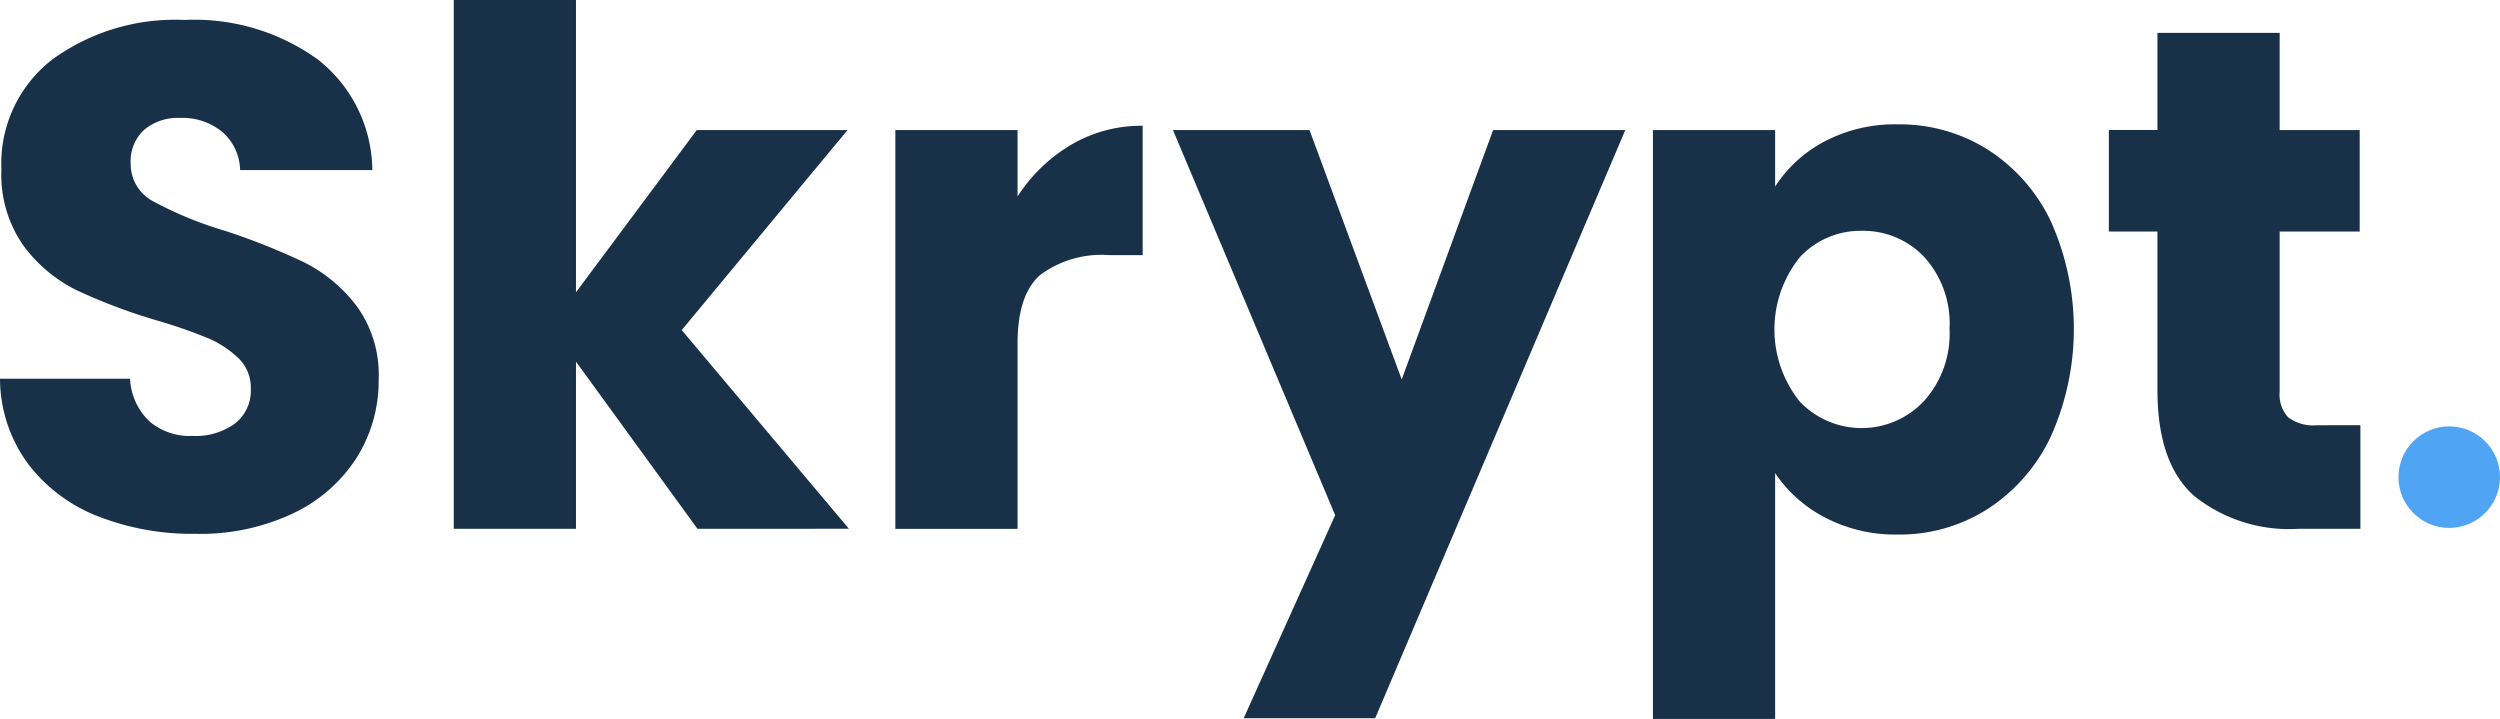 <?xml version="1.0" encoding="UTF-8"?> <svg xmlns="http://www.w3.org/2000/svg" width="167.48" height="48.162" viewBox="0 0 167.48 48.162"><g id="Group_117" data-name="Group 117" transform="translate(-475.256 -849.1)"><path id="Path_413" data-name="Path 413" d="M481.767,890.725a10.759,10.759,0,0,1-4.668-3.543,9.672,9.672,0,0,1-1.843-5.649h8.713a4.222,4.222,0,0,0,1.293,2.849,4.153,4.153,0,0,0,2.872.981,4.491,4.491,0,0,0,2.872-.838,2.8,2.8,0,0,0,1.053-2.322,2.752,2.752,0,0,0-.838-2.059,6.78,6.78,0,0,0-2.059-1.34,33.275,33.275,0,0,0-3.471-1.2,37.753,37.753,0,0,1-5.314-2.011,9.807,9.807,0,0,1-3.543-2.968,8.269,8.269,0,0,1-1.484-5.123,8.808,8.808,0,0,1,3.4-7.349,13.966,13.966,0,0,1,8.857-2.657,14.13,14.13,0,0,1,8.952,2.657,9.514,9.514,0,0,1,3.639,7.4h-8.857a3.468,3.468,0,0,0-1.2-2.561,4.217,4.217,0,0,0-2.825-.934,3.519,3.519,0,0,0-2.394.79,2.849,2.849,0,0,0-.91,2.274,2.817,2.817,0,0,0,1.532,2.537,25.061,25.061,0,0,0,4.787,1.963,44.4,44.4,0,0,1,5.29,2.107,10.081,10.081,0,0,1,3.519,2.92,7.82,7.82,0,0,1,1.484,4.931,9.676,9.676,0,0,1-1.46,5.218,10.229,10.229,0,0,1-4.237,3.734,14.5,14.5,0,0,1-6.559,1.388A17.278,17.278,0,0,1,481.767,890.725Z" transform="translate(0 -7.059)" fill="#183149"></path><path id="Path_414" data-name="Path 414" d="M682.078,884.527l-8.139-11.2v11.2h-8.187V849.1h8.187v19.581l8.091-10.868h10.1l-11.107,13.4,11.2,13.309Z" transform="translate(-160.097 0)" fill="#183149"></path><path id="Path_415" data-name="Path 415" d="M862.929,903.169a9.263,9.263,0,0,1,4.787-1.269v8.665h-2.25a6.9,6.9,0,0,0-4.6,1.317q-1.533,1.317-1.532,4.62v12.4h-8.187V902.187h8.187v4.452A10.809,10.809,0,0,1,862.929,903.169Z" transform="translate(-315.91 -44.374)" fill="#183149"></path><path id="Path_416" data-name="Path 416" d="M997.955,903.7,981.2,943.1h-8.809l6.128-13.6-10.867-25.8H976.8l6.176,16.708L989.1,903.7Z" transform="translate(-413.817 -45.887)" fill="#183149"></path><path id="Path_417" data-name="Path 417" d="M1180.637,902.449a10.139,10.139,0,0,1,4.931-1.149,11.064,11.064,0,0,1,5.984,1.676,11.613,11.613,0,0,1,4.237,4.787,17.628,17.628,0,0,1,0,14.482,11.742,11.742,0,0,1-4.237,4.835,10.944,10.944,0,0,1-5.984,1.7,10.174,10.174,0,0,1-4.907-1.149,8.986,8.986,0,0,1-3.327-2.968v16.469h-8.187V901.683h8.187v3.782A8.877,8.877,0,0,1,1180.637,902.449Zm6.679,7.732a5.616,5.616,0,0,0-4.189-1.747,5.524,5.524,0,0,0-4.141,1.771,7.728,7.728,0,0,0,0,9.671,5.728,5.728,0,0,0,8.306-.024,6.722,6.722,0,0,0,1.724-4.859A6.612,6.612,0,0,0,1187.316,910.181Z" transform="translate(-583.158 -43.87)" fill="#183149"></path><path id="Path_418" data-name="Path 418" d="M1377.394,889.183v6.942h-4.165a10.193,10.193,0,0,1-6.942-2.178q-2.49-2.178-2.489-7.109V876.209h-3.256v-6.8h3.256V862.9h8.187v6.511h5.362v6.8h-5.362v10.724a2.243,2.243,0,0,0,.574,1.724,2.8,2.8,0,0,0,1.915.527Z" transform="translate(-744.01 -11.598)" fill="#183149"></path><circle id="Ellipse_126" data-name="Ellipse 126" cx="3.4" cy="3.4" r="3.4" transform="translate(635.935 877.665)" fill="#4fa4f3"></circle></g></svg> 